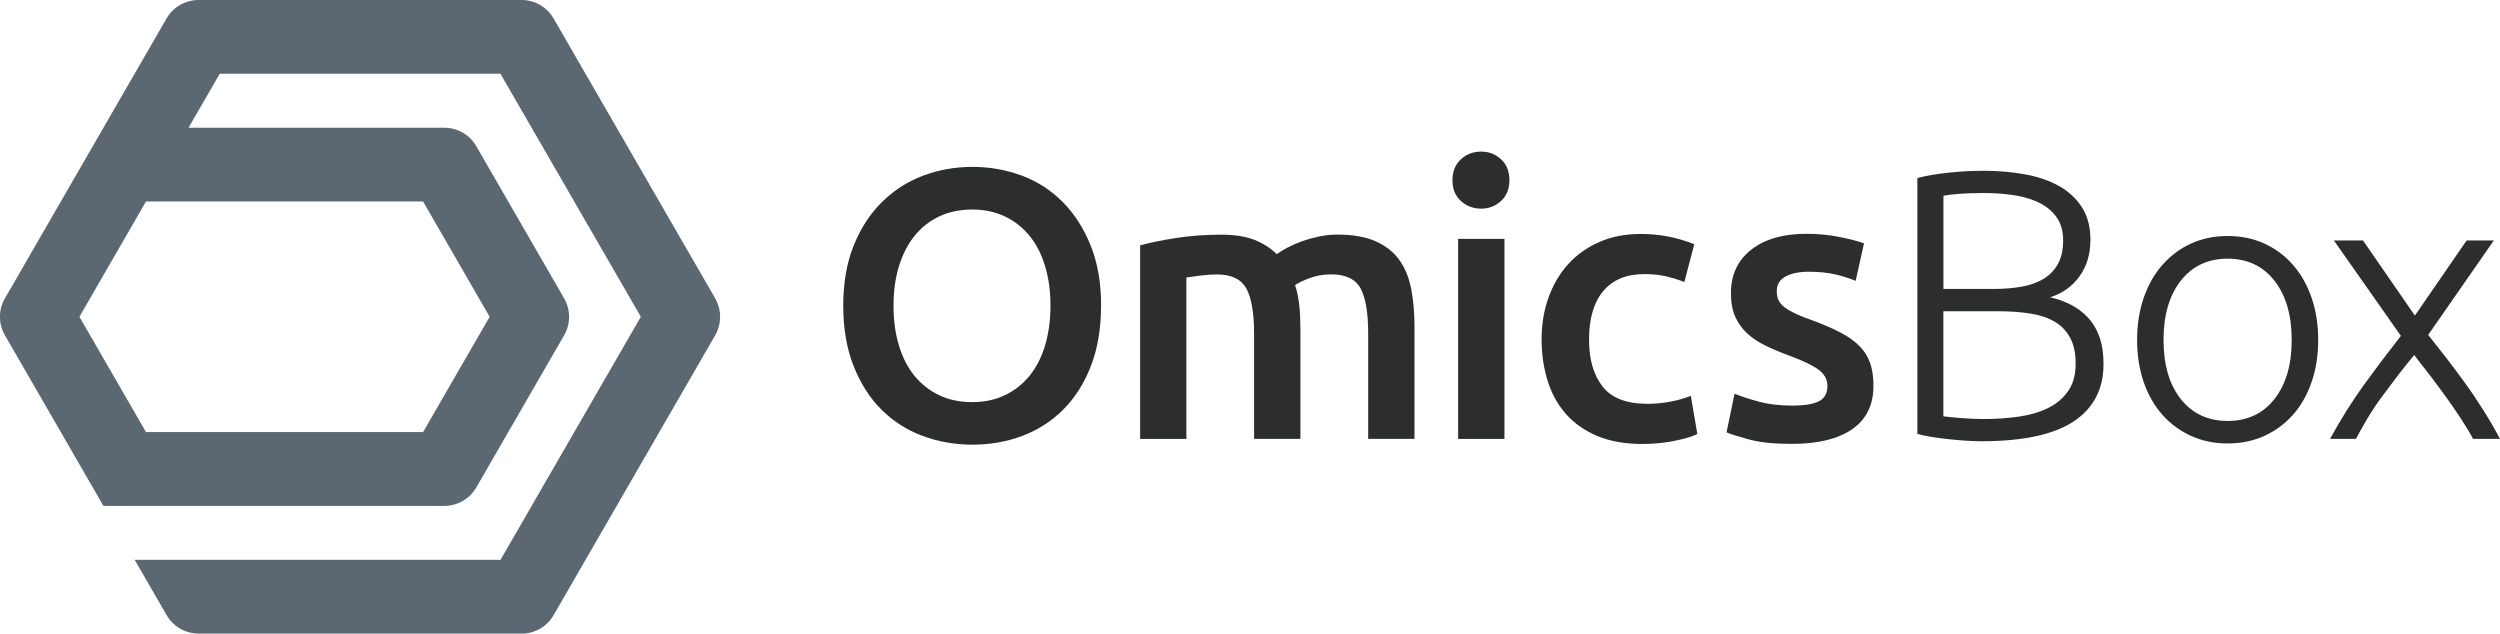 <?xml version="1.0" encoding="UTF-8"?>
<svg id="Capa_2" data-name="Capa 2" xmlns="http://www.w3.org/2000/svg" viewBox="0 0 351.89 89.18">
  <defs>
    <style>
      .cls-1 {
        fill: #2c2d2d;
      }

      .cls-2 {
        fill: #5b6871;
      }
    </style>
  </defs>
  <g id="Layer_1" data-name="Layer 1">
    <g>
      <path class="cls-1" d="M273.54,43.8v14.8c.54,.07,1.35,.15,2.43,.24,1.08,.09,2.18,.14,3.29,.14,1.65,0,3.27-.11,4.83-.33,1.57-.22,2.94-.61,4.13-1.19,1.19-.58,2.14-1.37,2.86-2.38,.72-1.01,1.08-2.31,1.08-3.9,0-1.44-.25-2.65-.76-3.6-.51-.96-1.22-1.72-2.16-2.28-.94-.56-2.08-.95-3.43-1.16-1.35-.22-2.85-.33-4.51-.33h-7.77Zm0-3.13h7.13c1.33,0,2.59-.1,3.78-.3,1.19-.2,2.22-.56,3.11-1.07,.88-.52,1.57-1.22,2.08-2.1,.5-.88,.76-2,.76-3.36,0-1.22-.27-2.25-.81-3.09-.54-.84-1.31-1.53-2.29-2.07-.99-.54-2.17-.92-3.54-1.16-1.37-.23-2.88-.35-4.54-.35-1.33,0-2.46,.04-3.38,.11-.92,.07-1.68,.16-2.29,.27v13.12h0Zm5.29,21.44c-.61,0-1.32-.03-2.13-.08-.81-.05-1.64-.13-2.48-.22-.85-.09-1.65-.2-2.4-.32-.76-.13-1.4-.26-1.94-.41V25.06c.65-.18,1.37-.33,2.16-.46,.79-.12,1.61-.23,2.46-.32,.85-.09,1.68-.15,2.48-.19,.81-.03,1.56-.05,2.24-.05,2.02,0,3.93,.16,5.75,.49,1.82,.32,3.41,.86,4.78,1.62,1.37,.75,2.46,1.75,3.27,2.99,.81,1.24,1.22,2.78,1.22,4.61,0,2.01-.51,3.73-1.54,5.15-1.02,1.42-2.4,2.4-4.13,2.94,1.08,.25,2.07,.61,2.97,1.08,.9,.47,1.69,1.07,2.38,1.81,.68,.74,1.22,1.64,1.59,2.7,.38,1.06,.57,2.33,.57,3.81,0,3.53-1.4,6.23-4.21,8.08-2.81,1.86-7.15,2.79-13.01,2.79h0Z"/>
      <path class="cls-1" d="M322.57,47.85c0-3.49-.81-6.27-2.43-8.34-1.62-2.07-3.82-3.1-6.59-3.1s-4.97,1.04-6.59,3.1c-1.62,2.07-2.43,4.85-2.43,8.34s.81,6.26,2.43,8.32c1.62,2.05,3.82,3.08,6.59,3.08s4.97-1.02,6.59-3.08c1.62-2.05,2.43-4.82,2.43-8.32h0Zm3.73,0c0,2.2-.32,4.19-.95,5.99-.63,1.8-1.51,3.33-2.64,4.59-1.13,1.26-2.48,2.24-4.02,2.94-1.55,.7-3.26,1.05-5.13,1.05s-3.58-.35-5.13-1.05c-1.55-.7-2.89-1.68-4.02-2.94-1.13-1.26-2.02-2.79-2.65-4.59-.63-1.8-.95-3.8-.95-5.99s.32-4.19,.95-5.99,1.51-3.34,2.65-4.62c1.14-1.28,2.48-2.27,4.02-2.97,1.55-.7,3.26-1.05,5.13-1.05s3.58,.35,5.13,1.05c1.55,.7,2.89,1.69,4.02,2.97,1.13,1.28,2.02,2.82,2.64,4.62,.63,1.8,.95,3.8,.95,5.99h0Z"/>
      <path class="cls-1" d="M339.82,49.97c-.79,.94-1.58,1.93-2.37,2.96-.79,1.04-1.55,2.06-2.29,3.06-.74,1.01-1.41,2.02-2.01,3.05-.61,1.03-1.12,1.94-1.54,2.73h-3.64c1.5-2.75,3.1-5.29,4.79-7.63,1.69-2.33,3.42-4.62,5.18-6.86l-9.43-13.43h4.1l7.3,10.57,7.28-10.57h3.83l-9.24,13.29c.78,.98,1.62,2.05,2.52,3.2,.89,1.15,1.79,2.35,2.68,3.59,.9,1.24,1.76,2.53,2.6,3.86,.84,1.33,1.61,2.66,2.3,3.98h-3.78c-.43-.8-.95-1.67-1.57-2.62-.61-.95-1.29-1.94-2.03-2.98-.74-1.03-1.52-2.09-2.33-3.15-.82-1.07-1.6-2.09-2.36-3.05h0Z"/>
      <path class="cls-1" d="M125.77,43.04c0,2.05,.25,3.91,.76,5.59,.5,1.67,1.23,3.1,2.19,4.27,.95,1.17,2.12,2.08,3.48,2.73,1.37,.65,2.92,.97,4.64,.97s3.22-.32,4.59-.97c1.37-.65,2.53-1.56,3.48-2.73,.95-1.17,1.68-2.59,2.19-4.27,.5-1.68,.76-3.54,.76-5.59s-.25-3.91-.76-5.59c-.51-1.67-1.23-3.1-2.19-4.26-.95-1.17-2.12-2.08-3.48-2.73-1.37-.65-2.9-.97-4.59-.97s-3.28,.33-4.64,.97c-1.37,.65-2.53,1.57-3.48,2.75-.95,1.19-1.68,2.61-2.19,4.27s-.76,3.51-.76,5.56h0Zm29.21,0c0,3.2-.48,6.03-1.43,8.48-.95,2.45-2.25,4.49-3.89,6.13-1.64,1.64-3.56,2.87-5.75,3.7-2.2,.83-4.54,1.24-7.02,1.24s-4.83-.41-7.05-1.24c-2.21-.83-4.14-2.06-5.78-3.7-1.64-1.64-2.94-3.68-3.91-6.13-.97-2.45-1.46-5.27-1.46-8.48s.49-6.02,1.46-8.45c.97-2.43,2.3-4.47,3.97-6.13,1.67-1.66,3.61-2.9,5.8-3.73,2.2-.83,4.52-1.24,6.97-1.24s4.77,.42,6.97,1.24c2.2,.83,4.11,2.07,5.75,3.73,1.64,1.66,2.94,3.7,3.92,6.13,.97,2.43,1.46,5.25,1.46,8.45h0Z"/>
      <path class="cls-1" d="M176.52,46.97c0-2.94-.37-5.07-1.1-6.38-.74-1.31-2.11-1.96-4.12-1.96-.72,0-1.51,.05-2.37,.16-.86,.11-1.51,.2-1.94,.27v22.72h-6.51v-27.24c1.26-.36,2.9-.7,4.93-1.02,2.03-.32,4.17-.49,6.43-.49,1.94,0,3.53,.25,4.77,.75,1.24,.5,2.27,1.17,3.1,1.99,.4-.29,.9-.59,1.51-.92,.61-.32,1.29-.62,2.05-.89,.75-.27,1.55-.49,2.39-.67,.84-.18,1.7-.27,2.56-.27,2.19,0,3.99,.31,5.41,.94,1.42,.63,2.53,1.51,3.34,2.64,.81,1.13,1.36,2.5,1.67,4.09,.3,1.6,.46,3.35,.46,5.25v15.83h-6.52v-14.81c0-2.94-.36-5.07-1.08-6.38-.72-1.31-2.1-1.96-4.15-1.96-1.04,0-2.03,.17-2.96,.51-.93,.34-1.63,.67-2.1,1,.29,.9,.49,1.85,.59,2.85,.11,1.01,.16,2.08,.16,3.23v15.56h-6.52v-14.81h0Z"/>
      <path class="cls-1" d="M211.76,61.78h-6.52v-28.16h6.52v28.16h0Zm.7-36.4c0,1.22-.4,2.19-1.18,2.91-.79,.72-1.72,1.08-2.8,1.08s-2.07-.36-2.85-1.08c-.79-.72-1.19-1.69-1.19-2.91s.4-2.24,1.19-2.96c.79-.72,1.74-1.08,2.85-1.08s2.01,.36,2.8,1.08c.79,.72,1.18,1.7,1.18,2.96h0Z"/>
      <path class="cls-1" d="M216.99,47.73c0-2.08,.32-4.03,.97-5.84,.65-1.81,1.57-3.38,2.77-4.71,1.2-1.33,2.67-2.37,4.39-3.12,1.72-.75,3.66-1.13,5.82-1.13,2.66,0,5.17,.49,7.54,1.45l-1.4,5.33c-.75-.32-1.61-.59-2.56-.81-.95-.22-1.97-.32-3.04-.32-2.55,0-4.49,.8-5.82,2.4-1.33,1.6-1.99,3.85-1.99,6.76s.63,5.02,1.89,6.65c1.26,1.63,3.37,2.45,6.35,2.45,1.11,0,2.21-.11,3.28-.32,1.08-.21,2.01-.48,2.8-.81l.92,5.38c-.72,.36-1.8,.68-3.26,.97-1.45,.29-2.95,.43-4.5,.43-2.41,0-4.5-.37-6.27-1.1-1.78-.74-3.25-1.76-4.42-3.07-1.17-1.31-2.04-2.87-2.61-4.68-.57-1.81-.86-3.78-.86-5.9h0Z"/>
      <path class="cls-1" d="M252.27,57.09c1.72,0,2.98-.21,3.77-.62,.79-.41,1.18-1.12,1.18-2.13,0-.93-.42-1.7-1.27-2.32-.84-.61-2.23-1.27-4.17-1.99-1.18-.43-2.27-.89-3.26-1.37-.99-.48-1.84-1.05-2.56-1.7-.72-.65-1.28-1.43-1.7-2.34-.41-.91-.62-2.04-.62-3.36,0-2.58,.95-4.62,2.85-6.11,1.9-1.49,4.49-2.24,7.75-2.24,1.65,0,3.23,.15,4.74,.46,1.51,.3,2.64,.6,3.39,.89l-1.18,5.28c-.72-.32-1.63-.62-2.75-.89-1.11-.27-2.41-.4-3.88-.4-1.33,0-2.41,.23-3.23,.67-.83,.45-1.24,1.14-1.24,2.07,0,.47,.08,.88,.24,1.24,.16,.36,.44,.69,.83,1,.39,.3,.92,.61,1.56,.92,.65,.3,1.44,.62,2.37,.94,1.54,.57,2.85,1.14,3.93,1.7,1.08,.56,1.97,1.18,2.67,1.88,.7,.7,1.21,1.5,1.53,2.4,.32,.9,.48,1.97,.48,3.23,0,2.69-1,4.73-2.99,6.11-1.99,1.38-4.84,2.07-8.53,2.07-2.48,0-4.47-.21-5.98-.62-1.51-.41-2.57-.74-3.18-1l1.13-5.44c.97,.4,2.13,.77,3.47,1.13,1.35,.36,2.88,.54,4.6,.54h0Z"/>
      <path class="cls-2" d="M11.18,44.59l9.37,16.23H59.55l9.37-16.23-9.37-16.23H20.55l-9.37,16.23h0Zm16.76,44.59c-1.85,0-3.57-1-4.49-2.6l-4.49-7.78h51.49l19.75-34.21L70.44,10.38H30.93l-4.39,7.6H62.55c1.85,0,3.57,.99,4.49,2.6l12.37,21.42c.92,1.6,.92,3.59,0,5.19l-12.37,21.42c-.92,1.6-2.64,2.6-4.49,2.6H14.56L.69,47.19c-.93-1.6-.93-3.59,0-5.19L23.44,2.6c.92-1.6,2.65-2.6,4.49-2.6h45.5c1.85,0,3.57,.99,4.49,2.6l22.75,39.4c.92,1.6,.92,3.59,0,5.19l-22.75,39.4c-.92,1.6-2.64,2.6-4.49,2.6H27.94Z"/>
    </g>
  </g>
</svg>